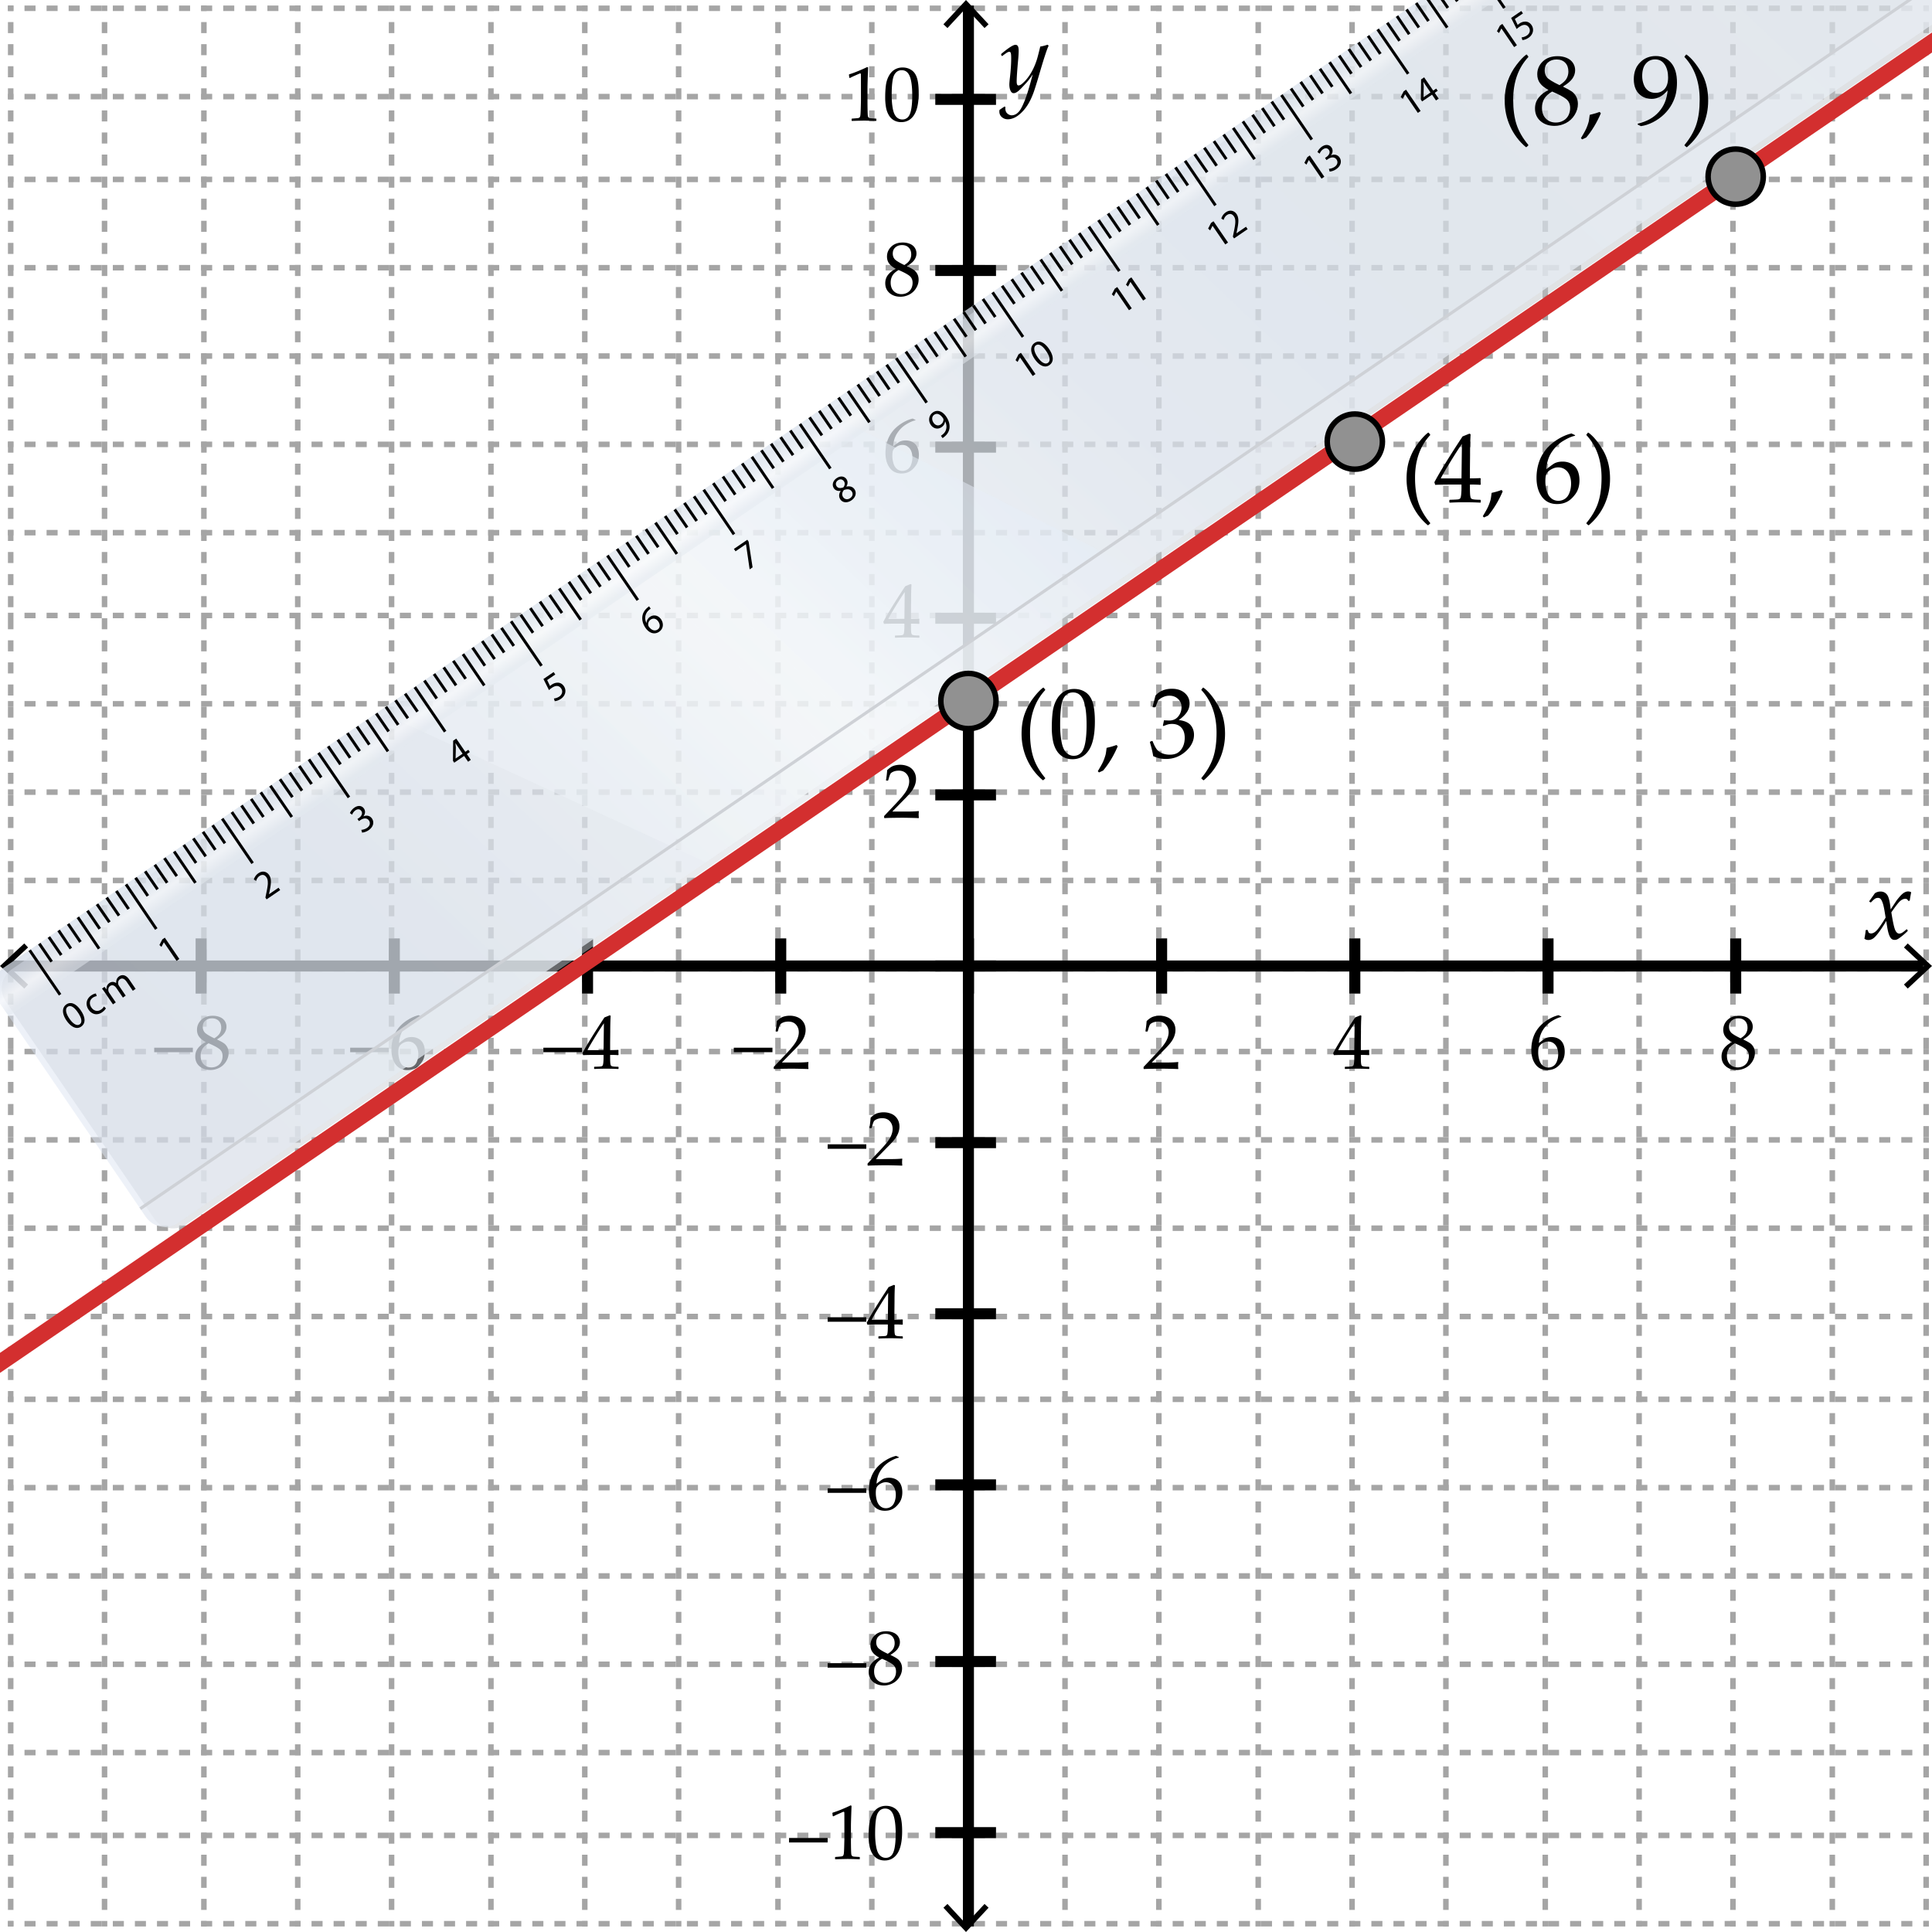 <svg xmlns="http://www.w3.org/2000/svg" width="350" height="350"><path fill="#FFF" d="M0 0h350v350H0z"/><g fill="none" stroke="#A5A5A5" stroke-miterlimit="10"><path d="M349.438 348.5h-1"/><path stroke-dasharray="2,2" d="M346.438 348.5h-343"/><path d="M2.438 348.5h-1"/></g><g fill="none" stroke="#A5A5A5" stroke-miterlimit="10"><path d="M349.438 332.5h-1"/><path stroke-dasharray="2,2" d="M346.438 332.5h-343"/><path d="M2.438 332.5h-1"/></g><g fill="none" stroke="#A5A5A5" stroke-miterlimit="10"><path d="M349.438 317.5h-1"/><path stroke-dasharray="2,2" d="M346.438 317.5h-343"/><path d="M2.438 317.5h-1"/></g><g fill="none" stroke="#A5A5A5" stroke-miterlimit="10"><path d="M349.438 301.5h-1"/><path stroke-dasharray="2,2" d="M346.438 301.5h-343"/><path d="M2.438 301.5h-1"/></g><g fill="none" stroke="#A5A5A5" stroke-miterlimit="10"><path d="M349.438 285.5h-1"/><path stroke-dasharray="2,2" d="M346.438 285.5h-343"/><path d="M2.438 285.5h-1"/></g><g fill="none" stroke="#A5A5A5" stroke-miterlimit="10"><path d="M349.438 269.5h-1"/><path stroke-dasharray="2,2" d="M346.438 269.5h-343"/><path d="M2.438 269.5h-1"/></g><g fill="none" stroke="#A5A5A5" stroke-miterlimit="10"><path d="M349.438 253.5h-1"/><path stroke-dasharray="2,2" d="M346.438 253.5h-343"/><path d="M2.438 253.5h-1"/></g><g fill="none" stroke="#A5A5A5" stroke-miterlimit="10"><path d="M349.438 238.5h-1"/><path stroke-dasharray="2,2" d="M346.438 238.5h-343"/><path d="M2.438 238.5h-1"/></g><g fill="none" stroke="#A5A5A5" stroke-miterlimit="10"><path d="M349.438 222.5h-1"/><path stroke-dasharray="2,2" d="M346.438 222.5h-343"/><path d="M2.438 222.5h-1"/></g><g fill="none" stroke="#A5A5A5" stroke-miterlimit="10"><path d="M349.438 206.5h-1"/><path stroke-dasharray="2,2" d="M346.438 206.5h-343"/><path d="M2.438 206.5h-1"/></g><g fill="none" stroke="#A5A5A5" stroke-miterlimit="10"><path d="M349.438 190.5h-1"/><path stroke-dasharray="2,2" d="M346.438 190.5h-343"/><path d="M2.438 190.5h-1"/></g><g fill="none" stroke="#A5A5A5" stroke-miterlimit="10"><path d="M349.438 175.5h-1"/><path stroke-dasharray="2,2" d="M346.438 175.5h-343"/><path d="M2.438 175.5h-1"/></g><g fill="none" stroke="#A5A5A5" stroke-miterlimit="10"><path d="M349.438 159.5h-1"/><path stroke-dasharray="2,2" d="M346.438 159.5h-343"/><path d="M2.438 159.5h-1"/></g><g fill="none" stroke="#A5A5A5" stroke-miterlimit="10"><path d="M349.438 143.5h-1"/><path stroke-dasharray="2,2" d="M346.438 143.5h-343"/><path d="M2.438 143.5h-1"/></g><g fill="none" stroke="#A5A5A5" stroke-miterlimit="10"><path d="M349.438 127.5h-1"/><path stroke-dasharray="2,2" d="M346.438 127.5h-343"/><path d="M2.438 127.5h-1"/></g><g fill="none" stroke="#A5A5A5" stroke-miterlimit="10"><path d="M349.438 111.5h-1"/><path stroke-dasharray="2,2" d="M346.438 111.5h-343"/><path d="M2.438 111.5h-1"/></g><g fill="none" stroke="#A5A5A5" stroke-miterlimit="10"><path d="M349.438 96.5h-1"/><path stroke-dasharray="2,2" d="M346.438 96.5h-343"/><path d="M2.438 96.5h-1"/></g><g fill="none" stroke="#A5A5A5" stroke-miterlimit="10"><path d="M349.438 80.5h-1"/><path stroke-dasharray="2,2" d="M346.438 80.5h-343"/><path d="M2.438 80.5h-1"/></g><g fill="none" stroke="#A5A5A5" stroke-miterlimit="10"><path d="M349.438 64.5h-1"/><path stroke-dasharray="2,2" d="M346.438 64.5h-343"/><path d="M2.438 64.5h-1"/></g><g fill="none" stroke="#A5A5A5" stroke-miterlimit="10"><path d="M349.438 48.5h-1"/><path stroke-dasharray="2,2" d="M346.438 48.5h-343"/><path d="M2.438 48.5h-1"/></g><g fill="none" stroke="#A5A5A5" stroke-miterlimit="10"><path d="M349.438 32.5h-1"/><path stroke-dasharray="2,2" d="M346.438 32.5h-343"/><path d="M2.438 32.5h-1"/></g><g fill="none" stroke="#A5A5A5" stroke-miterlimit="10"><path d="M349.438 17.5h-1"/><path stroke-dasharray="2,2" d="M346.438 17.5h-343"/><path d="M2.438 17.5h-1"/></g><g fill="none" stroke="#A5A5A5" stroke-miterlimit="10"><path d="M349.438 1.5h-1"/><path stroke-dasharray="2,2" d="M346.438 1.5h-343"/><path d="M2.438 1.5h-1"/></g><g fill="none" stroke="#A5A5A5" stroke-miterlimit="10"><path d="M348.938 1v1"/><path stroke-dasharray="2,2" d="M348.938 4v343"/><path d="M348.938 348v1"/></g><g fill="none" stroke="#A5A5A5" stroke-miterlimit="10"><path d="M331.938 1v1"/><path stroke-dasharray="2,2" d="M331.938 4v343"/><path d="M331.938 348v1"/></g><g fill="none" stroke="#A5A5A5" stroke-miterlimit="10"><path d="M313.938 1v1"/><path stroke-dasharray="2,2" d="M313.938 4v343"/><path d="M313.938 348v1"/></g><g fill="none" stroke="#A5A5A5" stroke-miterlimit="10"><path d="M296.938 1v1"/><path stroke-dasharray="2,2" d="M296.938 4v343"/><path d="M296.938 348v1"/></g><g fill="none" stroke="#A5A5A5" stroke-miterlimit="10"><path d="M279.938 1v1"/><path stroke-dasharray="2,2" d="M279.938 4v343"/><path d="M279.938 348v1"/></g><g fill="none" stroke="#A5A5A5" stroke-miterlimit="10"><path d="M261.938 1v1"/><path stroke-dasharray="2,2" d="M261.938 4v343"/><path d="M261.938 348v1"/></g><g fill="none" stroke="#A5A5A5" stroke-miterlimit="10"><path d="M244.938 1v1"/><path stroke-dasharray="2,2" d="M244.938 4v343"/><path d="M244.938 348v1"/></g><g fill="none" stroke="#A5A5A5" stroke-miterlimit="10"><path d="M227.938 1v1"/><path stroke-dasharray="2,2" d="M227.938 4v343"/><path d="M227.938 348v1"/></g><g fill="none" stroke="#A5A5A5" stroke-miterlimit="10"><path d="M209.938 1v1"/><path stroke-dasharray="2,2" d="M209.938 4v343"/><path d="M209.938 348v1"/></g><g fill="none" stroke="#A5A5A5" stroke-miterlimit="10"><path d="M192.938 1v1"/><path stroke-dasharray="2,2" d="M192.938 4v343"/><path d="M192.938 348v1"/></g><g fill="none" stroke="#A5A5A5" stroke-miterlimit="10"><path d="M174.938 1v1"/><path stroke-dasharray="2,2" d="M174.938 4v343"/><path d="M174.938 348v1"/></g><g fill="none" stroke="#A5A5A5" stroke-miterlimit="10"><path d="M157.938 1v1"/><path stroke-dasharray="2,2" d="M157.938 4v343"/><path d="M157.938 348v1"/></g><g fill="none" stroke="#A5A5A5" stroke-miterlimit="10"><path d="M140.938 1v1"/><path stroke-dasharray="2,2" d="M140.938 4v343"/><path d="M140.938 348v1"/></g><g fill="none" stroke="#A5A5A5" stroke-miterlimit="10"><path d="M122.938 1v1"/><path stroke-dasharray="2,2" d="M122.938 4v343"/><path d="M122.938 348v1"/></g><g fill="none" stroke="#A5A5A5" stroke-miterlimit="10"><path d="M105.938 1v1"/><path stroke-dasharray="2,2" d="M105.938 4v343"/><path d="M105.938 348v1"/></g><g fill="none" stroke="#A5A5A5" stroke-miterlimit="10"><path d="M88.938 1v1"/><path stroke-dasharray="2,2" d="M88.938 4v343"/><path d="M88.938 348v1"/></g><g fill="none" stroke="#A5A5A5" stroke-miterlimit="10"><path d="M70.938 1v1"/><path stroke-dasharray="2,2" d="M70.938 4v343"/><path d="M70.938 348v1"/></g><g fill="none" stroke="#A5A5A5" stroke-miterlimit="10"><path d="M53.938 1v1"/><path stroke-dasharray="2,2" d="M53.938 4v343"/><path d="M53.938 348v1"/></g><g fill="none" stroke="#A5A5A5" stroke-miterlimit="10"><path d="M36.938 1v1"/><path stroke-dasharray="2,2" d="M36.938 4v343"/><path d="M36.938 348v1"/></g><g fill="none" stroke="#A5A5A5" stroke-miterlimit="10"><path d="M18.938 1v1"/><path stroke-dasharray="2,2" d="M18.938 4v343"/><path d="M18.938 348v1"/></g><g fill="none" stroke="#A5A5A5" stroke-miterlimit="10"><path d="M1.938 1v1"/><path stroke-dasharray="2,2" d="M1.938 4v343"/><path d="M1.938 348v1"/></g><g><path fill="none" stroke="#000" stroke-width="2" stroke-miterlimit="10" d="M175.438 1v348"/><path d="M170.91 4.398l.733.682 3.356-3.612 3.357 3.612.733-.682L174.999 0zM170.91 345.601l.733-.682 3.356 3.612 3.357-3.612.733.682-4.09 4.399z"/></g><g fill="none" stroke="#000" stroke-width="2" stroke-miterlimit="10"><path d="M314.438 180v-10M280.438 180v-10M245.438 180v-10M210.438 180v-10M175.438 180v-10M141.438 180v-10M106.438 180v-10M71.438 180v-10M36.438 180v-10"/></g><g fill="none" stroke="#000" stroke-width="2" stroke-miterlimit="10"><path d="M169.438 332h11M169.438 301h11M169.438 269h11M169.438 238h11M169.438 207h11M169.438 175h11M169.438 144h11M169.438 112h11M169.438 81h11M169.438 49h11M169.438 18h11"/></g><g><path fill="none" stroke="#000" stroke-width="2" stroke-miterlimit="10" d="M348.438 175h-347"/><path d="M345.602 170.91l-.682.733 3.611 3.356-3.611 3.358.682.732 4.398-4.09zM4.398 170.91l.682.733-3.612 3.356 3.612 3.358-.682.732L0 174.999z"/></g><g><path d="M160.251 148.211l-.082-.068v-.314l2.29-2.427c.943-.998 1.554-1.771 1.832-2.317s.417-1.057.417-1.531c0-.556-.169-1.019-.506-1.388s-.793-.554-1.367-.554c-.369 0-.69.057-.964.171s-.457.242-.55.383c-.094.141-.229.538-.407 1.189l-.062.055h-.28l-.068-.062c.104-.615.178-1.224.219-1.825.429-.419.828-.687 1.2-.803.371-.116.76-.174 1.165-.174.483 0 .945.091 1.388.273s.798.478 1.066.885.403.881.403 1.418c0 .401-.079.803-.235 1.207a4.459 4.459 0 0 1-.691 1.169c-.303.376-.716.826-1.24 1.35l-2.133 2.174h2.7c.829 0 1.52-.03 2.071-.089l.048.055a3.672 3.672 0 0 0-.041.608c0 .228.014.408.041.54l-.048.075c-.328-.018-.832-.034-1.511-.048s-1.128-.021-1.347-.021c-.442 0-1.037.006-1.784.017s-1.255.029-1.524.052z"/></g><g><path d="M207.252 193.669l-.082-.068v-.314l2.289-2.426c.943-.998 1.555-1.771 1.832-2.318.279-.547.418-1.057.418-1.531 0-.556-.17-1.018-.506-1.387-.338-.369-.793-.555-1.367-.555-.369 0-.691.058-.965.172-.273.113-.457.241-.549.383-.094.141-.23.537-.408 1.189l-.061.055h-.281l-.068-.063c.105-.615.178-1.223.219-1.824.43-.42.828-.688 1.201-.804.371-.116.76-.175 1.164-.175.484 0 .945.092 1.389.273.441.183.797.479 1.066.886.268.407.402.881.402 1.419 0 .4-.078.803-.234 1.206-.158.403-.389.793-.691 1.169s-.717.826-1.24 1.35l-2.133 2.174h2.699c.83 0 1.52-.029 2.072-.088l.047.055a3.65 3.65 0 0 0-.041.607c0 .229.014.408.041.541l-.047.074a49.525 49.525 0 0 0-1.512-.047 82.559 82.559 0 0 0-1.346-.021c-.443 0-1.037.006-1.785.018-.746.011-1.255.028-1.523.05z"/></g><g><path d="M243.686 193.656l-.055-.055v-.293l.055-.055c.676-.019 1.074-.039 1.201-.063a.432.432 0 0 0 .275-.143c.061-.073.104-.251.135-.533.029-.283.043-.584.043-.902v-.506h-1.496c-.871 0-1.607.014-2.209.041l-.115-.369c.793-1.486 2.117-3.637 3.971-6.453l.965-.391.17.082a46.843 46.843 0 0 0-.074 2.879l-.021 1.928v1.414a25.603 25.603 0 0 0 1.457-.041l.061.068c-.008.174-.014.299-.014.377.006.15.012.298.021.443l-.068.063a18.863 18.863 0 0 0-1.107-.041h-.35v.457c0 .511.014.873.041 1.088.027.214.07.352.131.413.059.062.178.106.359.137.18.03.49.047.932.052l.063.055v.293l-.057.055a42.034 42.034 0 0 0-4.314 0zm-1.264-3.418h2.918l.063-4.859c-.438.624-.99 1.48-1.654 2.57-.667 1.089-1.108 1.851-1.327 2.289z"/></g><g><path d="M282.844 184.148v.082c-.498.104-1.063.353-1.699.744a5.151 5.151 0 0 0-1.604 1.58c-.432.66-.684 1.458-.752 2.393.156-.109.334-.242.533-.396a7.75 7.75 0 0 1 .572-.404c.119-.072.281-.137.484-.191s.436-.082.701-.082c.469 0 .891.104 1.264.312.375.208.654.513.842.916.186.403.279.874.279 1.411 0 .762-.184 1.398-.553 1.911s-.762.88-1.176 1.101c-.416.221-.891.332-1.43.332-.916 0-1.627-.344-2.133-1.029s-.758-1.578-.758-2.676c0-.729.105-1.43.318-2.103.211-.673.533-1.28.967-1.825.432-.545.984-1.029 1.658-1.453.672-.424 1.334-.711 1.984-.861l.503.238zm-4.184 6.521c0 .451.064.897.195 1.34.129.441.338.783.625 1.025.287.241.623.361 1.012.361.332 0 .641-.093.922-.279.283-.188.498-.48.646-.879s.223-.819.223-1.262c0-.441-.074-.837-.219-1.186a1.805 1.805 0 0 0-.637-.813 1.652 1.652 0 0 0-.971-.29 1.87 1.87 0 0 0-.82.197 1.978 1.978 0 0 0-.631.451c-.148.169-.244.348-.285.537s-.06.457-.06.798z"/></g><g><path d="M313.734 188.755c-.506-.27-.891-.578-1.152-.927s-.393-.771-.393-1.269c0-.697.258-1.295.771-1.794.516-.499 1.217-.749 2.105-.749.451 0 .869.079 1.256.236.385.157.682.393.891.704.211.312.314.659.314 1.042 0 .401-.123.785-.369 1.152s-.682.739-1.305 1.117v.063c.533.255.928.471 1.186.648s.469.418.633.722.246.653.246 1.05c0 .542-.156 1.063-.469 1.562s-.723.878-1.234 1.138c-.51.26-1.039.391-1.586.391-.797 0-1.455-.224-1.975-.67-.52-.447-.779-1.042-.779-1.785 0-.602.178-1.119.537-1.555a3.676 3.676 0 0 1 1.322-1.016v-.06zm.553.246c-.537.318-.91.662-1.121 1.028a2.47 2.47 0 0 0-.314 1.247c0 .652.184 1.164.547 1.535.365.371.834.557 1.408.557.393 0 .748-.091 1.066-.273a1.73 1.73 0 0 0 .715-.748c.158-.316.236-.662.236-1.035 0-.538-.188-.957-.564-1.258-.375-.301-1.033-.652-1.973-1.053zm1.039-.902c.488-.306.818-.612.992-.92.172-.308.26-.639.26-.994 0-.524-.15-.939-.451-1.244-.301-.306-.705-.459-1.211-.459-.482 0-.883.137-1.203.407-.318.271-.479.65-.479 1.138 0 .369.104.689.313.961.207.271.801.641 1.779 1.111z"/></g><g><path d="M162.186 115.531l-.055-.055v-.294l.055-.055c.675-.018 1.074-.039 1.2-.062.125-.023.217-.071.276-.144s.104-.25.134-.533c.029-.283.044-.583.044-.902v-.506h-1.497c-.87 0-1.606.014-2.208.041l-.116-.369c.793-1.486 2.117-3.637 3.972-6.453l.964-.39.171.082c-.05.775-.075 1.734-.075 2.878l-.021 1.928v1.415a25.561 25.561 0 0 0 1.456-.041l.062.068a8.334 8.334 0 0 0-.014.376c.005.15.012.298.021.444l-.068.062a18.803 18.803 0 0 0-1.107-.041h-.349v.458c0 .51.014.873.041 1.087s.07.352.13.414.179.107.359.137c.18.03.49.047.933.051l.062.055v.294l-.055.055a44.968 44.968 0 0 0-2.017-.055 43.04 43.04 0 0 0-2.298.055zm-1.265-3.418h2.919l.062-4.86c-.438.625-.989 1.481-1.654 2.57s-1.108 1.853-1.327 2.29z"/></g><g><path d="M165.843 76.063v.082c-.497.105-1.063.353-1.699.745-.635.392-1.17.918-1.603 1.579s-.684 1.458-.752 2.393c.155-.109.333-.242.533-.396.26-.196.45-.331.571-.403a1.88 1.88 0 0 1 .484-.191c.203-.055.437-.082.701-.082.47 0 .891.104 1.265.311s.654.513.841.916.28.874.28 1.412c0 .761-.185 1.398-.554 1.911s-.761.879-1.176 1.101-.891.332-1.429.332c-.916 0-1.627-.343-2.133-1.029s-.759-1.578-.759-2.676c0-.729.105-1.43.318-2.102.211-.672.534-1.281.967-1.825s.985-1.029 1.658-1.453c.672-.424 1.334-.711 1.985-.861l.502.236zm-4.183 6.521c0 .451.064.898.195 1.34.129.442.338.784.625 1.025s.624.362 1.012.362c.333 0 .641-.093.923-.28s.498-.479.646-.878c.148-.399.223-.819.223-1.261s-.073-.837-.219-1.186-.357-.62-.636-.813-.602-.291-.971-.291c-.273 0-.547.066-.82.198s-.484.283-.632.451c-.148.168-.243.348-.284.537s-.062.455-.062.796z"/></g><g><path d="M162.234 48.671c-.506-.269-.89-.578-1.152-.926-.262-.349-.393-.771-.393-1.268 0-.697.258-1.295.772-1.794s1.217-.749 2.105-.749c.451 0 .869.079 1.255.236.385.157.682.392.892.704s.314.66.314 1.042c0 .401-.123.785-.369 1.152s-.682.739-1.306 1.118v.062c.533.255.929.472 1.186.649.258.178.469.418.633.721s.246.653.246 1.049c0 .542-.156 1.063-.469 1.562-.312.499-.723.878-1.233 1.138s-1.039.39-1.586.39c-.798 0-1.456-.223-1.976-.67s-.779-1.042-.779-1.784c0-.602.179-1.12.537-1.555a3.682 3.682 0 0 1 1.322-1.015v-.062zm.554.246c-.538.319-.911.662-1.121 1.029s-.314.783-.314 1.248c0 .652.183 1.163.547 1.535s.834.557 1.408.557c.392 0 .747-.091 1.066-.273s.558-.432.714-.749c.158-.317.236-.662.236-1.036 0-.538-.188-.957-.564-1.258-.376-.301-1.034-.652-1.972-1.053zm1.039-.902c.487-.305.818-.612.991-.919s.26-.639.26-.995c0-.524-.15-.939-.451-1.244s-.704-.458-1.21-.458c-.483 0-.884.136-1.203.407s-.479.65-.479 1.138c0 .369.104.689.312.96.206.271.8.641 1.78 1.111z"/></g><g><path d="M153.983 14.126l-.123-.041-.068-.561.068-.068c.456-.132 1.032-.344 1.729-.636s1.196-.515 1.497-.67l.178.068c-.073 1.996-.109 3.195-.109 3.596v2.536c0 .625.007 1.211.021 1.76s.034.873.062.971.074.174.14.229.158.09.277.106.472.04 1.06.072l.048.055v.308l-.048.055a65.634 65.634 0 0 0-2.112-.055c-.31 0-1.069.018-2.276.055l-.048-.055v-.308l.055-.055c.684-.05 1.074-.086 1.172-.109s.173-.063.226-.12.095-.165.126-.325.058-.631.079-1.415l.031-1.203v-2.693c0-1.322-.003-2.04-.01-2.153s-.047-.171-.12-.171c-.018 0-.043.004-.075.014s-.132.05-.301.123l-.677.301a9.207 9.207 0 0 0-.802.389zM160.361 17.674c0-.811.041-1.542.123-2.191s.264-1.228.543-1.736c.281-.508.632-.889 1.053-1.142a2.742 2.742 0 0 1 1.439-.379c.61 0 1.147.157 1.609.472.463.314.796.797.998 1.449.203.652.305 1.538.305 2.659 0 1.823-.279 3.165-.838 4.026-.558.861-1.331 1.292-2.32 1.292-.497 0-.936-.107-1.316-.321a2.543 2.543 0 0 1-.936-.93 4.202 4.202 0 0 1-.514-1.436 10.17 10.17 0 0 1-.146-1.763zm1.176-.397c0 .866.064 1.654.195 2.365.129.711.346 1.223.648 1.535.304.312.665.468 1.084.468.405 0 .744-.139 1.016-.417.271-.278.469-.754.594-1.429.126-.674.188-1.508.188-2.502 0-1.559-.148-2.711-.444-3.459s-.786-1.121-1.47-1.121c-.597 0-1.048.29-1.354.868s-.457 1.81-.457 3.692z"/></g><g><path d="M149.937 208.115v-.815h7v.814h-7zM157.251 211.169l-.082-.068v-.314l2.29-2.426c.943-.998 1.554-1.771 1.832-2.318s.417-1.057.417-1.531c0-.555-.169-1.018-.506-1.387s-.793-.555-1.367-.555c-.369 0-.69.057-.964.172-.273.113-.457.24-.55.383-.094.141-.229.537-.407 1.189l-.062.055h-.28l-.068-.063c.104-.615.178-1.223.219-1.824.429-.42.828-.688 1.2-.805.371-.115.76-.174 1.165-.174.483 0 .945.092 1.388.273.442.184.798.479 1.066.885.269.408.403.881.403 1.42 0 .4-.079.803-.235 1.205a4.464 4.464 0 0 1-.691 1.17c-.303.375-.716.826-1.24 1.35l-2.133 2.174h2.7c.829 0 1.52-.029 2.071-.088l.048.055a3.65 3.65 0 0 0-.041.607c0 .229.014.408.041.541l-.048.074c-.328-.018-.832-.033-1.511-.047s-1.128-.021-1.347-.021c-.442 0-1.037.006-1.784.018s-1.255.029-1.524.05z"/></g><g><path d="M149.937 239.447v-.813h7v.813h-7zM159.186 242.49l-.055-.055v-.295l.055-.055c.675-.018 1.074-.039 1.2-.061a.434.434 0 0 0 .276-.145c.06-.072.104-.25.134-.533.029-.281.044-.582.044-.902v-.506h-1.497c-.87 0-1.606.014-2.208.041l-.116-.369c.793-1.484 2.117-3.637 3.972-6.453l.964-.389.171.082c-.05.773-.075 1.734-.075 2.877l-.021 1.928v1.416c.629-.006 1.114-.02 1.456-.041l.062.068a8.353 8.353 0 0 0-.014.375c.005.15.012.299.021.445l-.068.061a18.803 18.803 0 0 0-1.107-.041h-.349v.459c0 .51.014.873.041 1.086.027.215.07.354.13.414.06.063.179.107.359.137.18.029.49.047.933.051l.062.055v.295l-.055.055a44.968 44.968 0 0 0-2.017-.055c-.885 0-1.651.018-2.298.055zm-1.265-3.418h2.919l.062-4.861a51.354 51.354 0 0 0-1.654 2.57c-.665 1.09-1.108 1.853-1.327 2.291z"/></g><g><path d="M149.937 270.447v-.813h7v.813h-7zM162.843 263.98v.082c-.497.105-1.063.354-1.699.746a5.12 5.12 0 0 0-1.603 1.578c-.433.662-.684 1.459-.752 2.393.155-.109.333-.24.533-.396.26-.195.45-.33.571-.402.12-.074.282-.137.484-.191.203-.055.437-.082.701-.082.47 0 .891.104 1.265.311s.654.514.841.916c.187.404.28.873.28 1.412 0 .76-.185 1.398-.554 1.91-.369.514-.761.879-1.176 1.102-.415.221-.891.33-1.429.33-.916 0-1.627-.342-2.133-1.027-.506-.688-.759-1.578-.759-2.678 0-.729.105-1.43.318-2.102a5.585 5.585 0 0 1 .967-1.824c.433-.545.985-1.029 1.658-1.453.672-.424 1.334-.711 1.985-.861l.502.236zm-4.183 6.521c0 .451.064.898.195 1.34.129.443.338.785.625 1.025a1.52 1.52 0 0 0 1.012.363c.333 0 .641-.094.923-.281.282-.186.498-.479.646-.877.148-.4.223-.82.223-1.262a3.04 3.04 0 0 0-.219-1.186c-.146-.35-.357-.621-.636-.814s-.602-.291-.971-.291a1.86 1.86 0 0 0-.82.199 1.934 1.934 0 0 0-.632.451 1.196 1.196 0 0 0-.284.537 3.892 3.892 0 0 0-.062.796z"/></g><g><path d="M149.937 302.115v-.815h7v.814h-7zM159.234 300.255c-.506-.27-.89-.578-1.152-.928-.262-.348-.393-.77-.393-1.268 0-.697.258-1.295.772-1.795.515-.498 1.217-.748 2.105-.748.451 0 .869.078 1.255.236.385.156.682.393.892.703.21.313.314.66.314 1.043 0 .402-.123.785-.369 1.152s-.682.74-1.306 1.117v.063c.533.254.929.471 1.186.648.258.178.469.418.633.721.164.305.246.654.246 1.051 0 .541-.156 1.063-.469 1.561-.312.5-.723.879-1.233 1.139s-1.039.391-1.586.391c-.798 0-1.456-.225-1.976-.67-.52-.447-.779-1.041-.779-1.785 0-.602.179-1.119.537-1.555a3.684 3.684 0 0 1 1.322-1.016v-.06zm.554.246c-.538.318-.911.662-1.121 1.027-.21.367-.314.783-.314 1.248 0 .652.183 1.164.547 1.535s.834.557 1.408.557c.392 0 .747-.09 1.066-.273.319-.182.558-.432.714-.748.158-.316.236-.662.236-1.035 0-.539-.188-.957-.564-1.258-.376-.301-1.034-.652-1.972-1.053zm1.039-.902c.487-.307.818-.613.991-.92a2 2 0 0 0 .26-.994c0-.525-.15-.939-.451-1.244-.301-.307-.704-.459-1.21-.459-.483 0-.884.137-1.203.406-.319.271-.479.652-.479 1.139 0 .369.104.689.312.961.206.271.8.64 1.78 1.111z"/></g><g><path d="M142.937 333.781v-.813h7v.813h-7zM150.983 329.044l-.123-.041-.068-.561.068-.068a16.728 16.728 0 0 0 1.729-.637 22.423 22.423 0 0 0 1.497-.67l.178.068c-.073 1.996-.109 3.195-.109 3.596v2.537c0 .623.007 1.211.021 1.76s.034.873.062.971.074.174.14.229c.066.055.159.09.277.107.118.016.472.039 1.06.07l.048.055v.309l-.048.055a65.634 65.634 0 0 0-2.112-.055c-.31 0-1.069.018-2.276.055l-.048-.055v-.309l.055-.055c.684-.049 1.074-.086 1.172-.109.098-.021.173-.063.226-.119s.095-.166.126-.324c.032-.16.058-.631.079-1.416l.031-1.203v-2.693c0-1.32-.003-2.039-.01-2.152-.007-.115-.047-.172-.12-.172a.36.36 0 0 0-.075.014c-.032.01-.132.051-.301.123l-.677.301a9.503 9.503 0 0 0-.802.389zM157.361 332.591c0-.811.041-1.541.123-2.189.082-.65.264-1.229.543-1.736.281-.51.632-.889 1.053-1.143a2.751 2.751 0 0 1 1.439-.379c.61 0 1.147.156 1.609.471.463.314.796.799.998 1.449.203.652.305 1.539.305 2.66 0 1.822-.279 3.164-.838 4.025-.558.861-1.331 1.293-2.32 1.293-.497 0-.936-.107-1.316-.322a2.528 2.528 0 0 1-.936-.93c-.244-.404-.415-.883-.514-1.436a10.153 10.153 0 0 1-.146-1.763zm1.176-.396c0 .867.064 1.654.195 2.365.129.711.346 1.223.648 1.535.304.313.665.469 1.084.469.405 0 .744-.139 1.016-.418.271-.277.469-.754.594-1.428.126-.676.188-1.51.188-2.502 0-1.559-.148-2.713-.444-3.459-.296-.748-.786-1.121-1.47-1.121-.597 0-1.048.289-1.354.867-.305.58-.457 1.811-.457 3.692z"/></g><g><path d="M132.937 190.615v-.815h7v.814h-7zM140.251 193.669l-.082-.068v-.314l2.29-2.426c.943-.998 1.554-1.771 1.832-2.318s.417-1.057.417-1.531c0-.555-.169-1.018-.506-1.387s-.793-.555-1.367-.555c-.369 0-.69.057-.964.172-.273.113-.457.24-.55.383-.094.141-.229.537-.407 1.189l-.062.055h-.28l-.068-.063c.104-.615.178-1.223.219-1.824.429-.42.828-.688 1.2-.805.371-.115.76-.174 1.165-.174.483 0 .945.092 1.388.273.442.184.798.479 1.066.885.269.408.403.881.403 1.42 0 .4-.079.803-.235 1.205a4.464 4.464 0 0 1-.691 1.17c-.303.375-.716.826-1.24 1.35l-2.133 2.174h2.7c.829 0 1.52-.029 2.071-.088l.048.055a3.65 3.65 0 0 0-.041.607c0 .229.014.408.041.541l-.048.074c-.328-.018-.832-.033-1.511-.047s-1.128-.021-1.347-.021c-.442 0-1.037.006-1.784.018s-1.255.029-1.524.05z"/></g><g><path d="M98.437 190.615v-.815h7v.814h-7zM107.686 193.656l-.055-.055v-.293l.055-.055c.675-.02 1.074-.039 1.2-.063a.432.432 0 0 0 .276-.143c.06-.074.104-.252.134-.533.029-.283.044-.584.044-.902v-.506h-1.497c-.87 0-1.606.014-2.208.041l-.116-.369c.793-1.486 2.117-3.637 3.972-6.453l.964-.391.171.082c-.05.775-.075 1.734-.075 2.879l-.021 1.928v1.414a25.561 25.561 0 0 0 1.456-.041l.062.068a8.416 8.416 0 0 0-.014.377c.005.15.012.299.021.443l-.068.063a18.803 18.803 0 0 0-1.107-.041h-.349v.457c0 .512.014.873.041 1.088.027.213.07.352.13.412.06.063.179.107.359.137.18.031.49.047.933.053l.062.055v.293l-.056.055a48.19 48.19 0 0 0-2.017-.055c-.884 0-1.65.02-2.297.055zm-1.265-3.418h2.919l.062-4.859c-.438.623-.989 1.48-1.654 2.57-.665 1.088-1.108 1.851-1.327 2.289z"/></g><g><path d="M63.437 190.615v-.815h7v.814h-7zM76.343 184.148v.082c-.497.104-1.063.354-1.699.744a5.127 5.127 0 0 0-1.603 1.58c-.433.66-.684 1.457-.752 2.393.155-.109.333-.242.533-.396.26-.197.45-.33.571-.404.12-.072.282-.137.484-.191.203-.055.437-.082.701-.082.47 0 .891.104 1.265.311.374.209.654.514.841.916.187.404.28.875.28 1.412 0 .762-.185 1.398-.554 1.91-.369.514-.761.881-1.176 1.102s-.891.332-1.429.332c-.916 0-1.627-.344-2.133-1.029s-.759-1.578-.759-2.676c0-.73.105-1.43.318-2.104.211-.672.534-1.279.967-1.824s.985-1.029 1.658-1.453c.672-.424 1.334-.711 1.985-.861l.502.238zm-4.183 6.521c0 .451.064.896.195 1.34.129.441.338.783.625 1.025.287.24.624.361 1.012.361.333 0 .641-.094.923-.279.282-.188.498-.48.646-.879a3.59 3.59 0 0 0 .223-1.262c0-.441-.073-.838-.219-1.186a1.812 1.812 0 0 0-.636-.814 1.66 1.66 0 0 0-.971-.289c-.273 0-.547.066-.82.197a1.994 1.994 0 0 0-.632.451c-.148.17-.243.348-.284.537s-.062.457-.062.798z"/></g><g><path d="M27.938 190.615v-.815h7v.814h-7zM37.234 188.755c-.506-.27-.89-.578-1.152-.928-.262-.348-.393-.77-.393-1.268 0-.697.258-1.295.772-1.795.515-.498 1.217-.748 2.105-.748.451 0 .869.078 1.255.236.385.156.682.393.892.703.21.313.314.66.314 1.043 0 .402-.123.785-.369 1.152s-.682.74-1.306 1.117v.063c.533.254.929.471 1.186.648.258.178.469.418.633.721.164.305.246.654.246 1.051 0 .541-.156 1.063-.469 1.561-.312.5-.723.879-1.233 1.139s-1.039.391-1.586.391c-.798 0-1.456-.225-1.976-.67-.52-.447-.779-1.041-.779-1.785 0-.602.179-1.119.537-1.555a3.684 3.684 0 0 1 1.322-1.016v-.06zm.554.246c-.538.318-.911.662-1.121 1.027-.21.367-.314.783-.314 1.248 0 .652.183 1.164.547 1.535s.834.557 1.408.557c.392 0 .747-.09 1.066-.273.319-.182.558-.432.714-.748.158-.316.236-.662.236-1.035 0-.539-.188-.957-.564-1.258-.375-.301-1.033-.652-1.972-1.053zm1.039-.902c.487-.307.818-.613.991-.92a2 2 0 0 0 .26-.994c0-.525-.15-.939-.451-1.244-.301-.307-.704-.459-1.21-.459-.483 0-.884.137-1.203.406-.319.271-.479.652-.479 1.139 0 .369.104.689.312.961.207.271.801.64 1.78 1.111z"/></g><g><path d="M337.757 170.053c.141-.75.214-1.248.22-1.494l.053-.07.229-.035.088.053.176.448a.75.75 0 0 0 .422.149c.369 0 .744-.215 1.125-.646s.891-1.173 1.529-2.228c-.029-.193-.1-.62-.211-1.279s-.234-1.159-.369-1.499-.263-.557-.382-.65a.662.662 0 0 0-.418-.141.987.987 0 0 0-.523.136c-.148.091-.335.25-.558.479l-.185.185-.088.018-.211-.123-.018-.097 1.011-1.433a1.753 1.753 0 0 1 1.037-.316c.486 0 .879.193 1.178.58s.516 1.274.65 2.663l.94-1.424c.094-.158.302-.428.624-.809s.609-.647.861-.8.501-.229.747-.229c.188 0 .369.05.545.149-.135.691-.22 1.181-.255 1.468l-.062.07-.141.035-.088-.044c-.076-.129-.151-.218-.225-.268s-.174-.075-.303-.075c-.305 0-.611.133-.918.4-.309.267-.843.951-1.604 2.052.27 1.705.502 2.773.698 3.204s.441.646.734.646c.17 0 .344-.051.523-.154.178-.103.44-.306.786-.611l.105.009.123.185-.009.105c-.375.369-.729.683-1.059.94-.332.258-.58.434-.748.527a1.13 1.13 0 0 1-.566.141c-.287 0-.519-.114-.694-.343s-.325-.577-.448-1.046-.243-1.151-.36-2.048c-.498.838-.958 1.538-1.38 2.101s-.767.929-1.033 1.099-.543.255-.83.255c-.29.002-.531-.077-.718-.235z"/></g><g><path d="M181.087 19.894l.87-.589.185.062a1.976 1.976 0 0 0-.018.246c0 .422.123.74.369.954s.51.321.791.321c.223 0 .449-.057.682-.171.23-.114.457-.303.676-.567.221-.264.468-.706.743-1.327s.525-1.291.751-2.008.444-1.466.655-2.246l.299-1.099c-.398.609-.765 1.099-1.099 1.468s-.662.721-.984 1.055-.589.565-.8.694-.398.193-.563.193c-.246 0-.439-.151-.58-.453s-.211-.675-.211-1.121c0-.229.041-.697.123-1.406.141-1.283.211-2.396.211-3.34 0-.486-.025-.804-.075-.954s-.136-.224-.259-.224c-.135 0-.305.067-.51.202s-.463.322-.773.563l-.114-.035-.097-.211.026-.132c1.307-1.102 2.168-1.652 2.584-1.652a.48.48 0 0 1 .418.229c.102.152.153.439.153.861 0 .398-.029.92-.088 1.564-.182 1.992-.272 3.322-.272 3.99 0 .234.024.413.074.536s.14.185.269.185c.088 0 .203-.035.347-.105s.374-.261.69-.571.633-.702.949-1.173.599-.992.849-1.56c.248-.568.443-1.11.584-1.626s.311-1.187.51-2.013c.398-.059.841-.17 1.327-.334l.193.176c-.293.586-.832 2.218-1.617 4.896a85.41 85.41 0 0 1-.997 3.256c-.268.794-.582 1.518-.945 2.171s-.785 1.22-1.266 1.701-.934.819-1.357 1.015c-.426.196-.831.294-1.218.294-.416 0-.775-.13-1.077-.391s-.452-.602-.452-1.024c0-.089.015-.189.044-.3z"/></g><g><linearGradient id="a" gradientUnits="userSpaceOnUse" x1="198.16" y1="115.781" x2="628.992" y2="209.311" gradientTransform="scale(1 -1) rotate(34.34 700.42 -322.664)"><stop offset="0" stop-color="#caced4"/><stop offset=".184" stop-color="#ccd0d6"/><stop offset=".286" stop-color="#d4d8de"/><stop offset=".367" stop-color="#e1e6ec"/><stop offset=".38" stop-color="#e4e9ef"/><stop offset=".383" stop-color="#e3e8ee"/><stop offset=".453" stop-color="#d3d8dd"/><stop offset=".539" stop-color="#c8ccd2"/><stop offset=".661" stop-color="#c2c6cb"/><stop offset="1" stop-color="#c0c4c9"/></linearGradient><path opacity=".5" fill="url(#a)" d="M392.549-28.447a4.23 4.23 0 0 1-1.106 5.87L33.74 221.803a4.227 4.227 0 0 1-5.873-1.112L1.055 181.449a4.227 4.227 0 0 1 1.103-5.873L359.865-68.8a4.223 4.223 0 0 1 5.871 1.105l26.813 39.248z"/><linearGradient id="b" gradientUnits="userSpaceOnUse" x1="197.106" y1="116.836" x2="627.935" y2="210.365" gradientTransform="scale(1 -1) rotate(34.34 700.42 -322.664)"><stop offset="0" stop-color="#dbe4f1"/><stop offset=".179" stop-color="#dde6f2"/><stop offset=".278" stop-color="#e5ecf5"/><stop offset=".357" stop-color="#f3f7fa"/><stop offset=".369" stop-color="#f6f9fb"/><stop offset=".411" stop-color="#f0f5fa"/><stop offset=".524" stop-color="#e5edf8"/><stop offset=".648" stop-color="#e1ebf7"/><stop offset="1" stop-color="#eaeff5"/></linearGradient><path opacity=".5" fill="url(#b)" d="M391.076-28.727a4.224 4.224 0 0 1-1.101 5.875L32.271 221.521a4.225 4.225 0 0 1-5.873-1.104L-.412 181.17a4.226 4.226 0 0 1 1.104-5.872L358.394-69.078a4.226 4.226 0 0 1 5.872 1.106l26.81 39.245z"/><linearGradient id="c" gradientUnits="userSpaceOnUse" x1="177.565" y1="127.886" x2="634.941" y2="227.178" gradientTransform="scale(1 -1) rotate(34.34 700.42 -322.664)"><stop offset="0" stop-color="#dbe4f1"/><stop offset=".142" stop-color="#e1e9f3"/><stop offset=".33" stop-color="#f2f6f9"/><stop offset=".369" stop-color="#f6f9fb"/><stop offset=".425" stop-color="#edf3f9"/><stop offset=".532" stop-color="#e2ebf6"/><stop offset=".648" stop-color="#dee9f5"/><stop offset="1" stop-color="#e4e9ef"/></linearGradient><path opacity=".5" fill="url(#c)" d="M68.631 128.884l59.254 27.316 77.832-53.174-57.082-28.8z"/><linearGradient id="d" gradientUnits="userSpaceOnUse" x1="202.216" y1="93.356" x2="632.475" y2="186.761" gradientTransform="scale(1 -1) rotate(34.34 700.42 -322.664)"><stop offset="0" stop-color="#e7ecf2"/><stop offset=".213" stop-color="#e9eef3"/><stop offset=".331" stop-color="#f1f5f8"/><stop offset=".369" stop-color="#f6f9fb"/><stop offset=".37" stop-color="#f6f9fb"/><stop offset=".474" stop-color="#ebeff4"/><stop offset=".586" stop-color="#e7ecf2"/><stop offset="1" stop-color="#eaeff5"/></linearGradient><path opacity=".5" fill="url(#d)" d="M25.41 218.96l.989 1.456a4.223 4.223 0 0 0 5.873 1.104L389.976-22.851a4.224 4.224 0 0 0 1.101-5.875l-.992-1.451L25.41 218.96z"/><linearGradient id="e" gradientUnits="userSpaceOnUse" x1="422.388" y1="137.41" x2="422.388" y2="193.913" gradientTransform="scale(1 -1) rotate(34.34 700.42 -322.664)"><stop offset="0" stop-color="#e4e9ef"/><stop offset=".745" stop-color="#e4e9ef"/><stop offset=".87" stop-color="#e4e9ef"/><stop offset=".913" stop-color="#fff"/><stop offset=".914" stop-color="#fefefe"/><stop offset=".945" stop-color="#e7ecf2"/><stop offset=".974" stop-color="#dae1eb"/><stop offset="1" stop-color="#d5dde8"/></linearGradient><path opacity=".5" fill="url(#e)" d="M364.266-67.972a4.226 4.226 0 0 0-5.872-1.106L.692 175.298a4.225 4.225 0 0 0-1.104 5.872l1.985 2.904 364.68-249.14-1.987-2.906z"/><path d="M6.899 171.1l.438-.302 2.234 3.272-.437.296zM11.314 172.873l-.435.299-2.242-3.265.435-.299zM13.054 171.686l-.438.297-2.223-3.276.438-.297zM14.793 170.498l-.435.297-2.231-3.27.435-.297zM18.289 168.108l-.437.297-2.23-3.274.437-.297zM20.042 166.918l-.437.301-2.25-3.262.438-.301zM21.78 165.723l-.435.299-2.242-3.265.435-.299zM23.52 164.53l-.436.298-2.228-3.271.436-.298zM27.006 162.15l-.439.298-2.224-3.276.439-.299zM28.76 160.967l-.435.299L26.081 158l.435-.3zM30.5 159.776l-.435.298-2.235-3.266.436-.299zM32.244 158.572l-.437.3-2.237-3.269.437-.298zM35.732 156.19l-.433.294-2.22-3.277.433-.293zM37.489 154.995l-.436.3-2.247-3.26.435-.3zM39.224 153.812l-.435.297-2.23-3.27.436-.298zM40.967 152.621l-.434.297-2.234-3.27.435-.296zM44.455 150.23l-.437.298-2.235-3.266.436-.299zM46.199 149.042l-.438.298-2.23-3.269.438-.298zM47.94 147.86l-.432.294-2.224-3.273.433-.294zM49.691 146.662l-.435.297-2.23-3.272.435-.297zM53.194 144.27l-.436.302-2.25-3.257.436-.301zM54.922 143.086l-.435.298-2.236-3.268.436-.298zM56.668 141.887l-.438.299-2.232-3.27.437-.299zM58.407 140.698l-.436.296-2.223-3.276.436-.296zM61.9 138.32l-.436.298-2.235-3.267.436-.298zM63.649 137.13l-.437.297-2.23-3.268.436-.298zM65.377 135.934l-.437.298-2.228-3.274.438-.297zM67.127 134.75l-.438.298-2.228-3.273.438-.297zM70.623 132.361l-.436.3-2.244-3.263.436-.3zM72.357 131.17l-.437.297-2.226-3.272.437-.297zM74.108 129.97l-.438.3-2.238-3.264.438-.3zM75.86 128.774l-.434.3-2.25-3.26.434-.3zM79.343 126.398l-.436.299-2.241-3.264.435-.299zM81.09 125.213l-.433.297-2.24-3.266.434-.297zM82.839 124.02l-.435.298-2.236-3.266.435-.298zM84.575 122.824l-.434.298-2.238-3.265.433-.297zM88.062 120.453l-.436.297-2.233-3.268.436-.298zM89.819 119.247l-.436.299-2.239-3.265.436-.299zM88.885 115.087l.434-.295 2.235 3.269-.437.3zM90.627 113.896l.436-.294 2.236 3.266-.438.297zM96.777 114.49l-.434.295-2.23-3.272.434-.296zM98.518 113.296l-.436.297-2.224-3.274.436-.297zM100.277 112.103l-.435.298-2.237-3.269.436-.298zM102.02 110.901l-.434.3-2.246-3.265.435-.3zM105.503 108.526l-.438.298-2.228-3.268.438-.299zM107.25 107.33l-.437.297-2.23-3.27.437-.297zM109 106.145l-.435.298-2.232-3.27.436-.298zM110.736 104.957l-.437.299-2.235-3.27.437-.298zM114.23 102.567l-.433.295-2.226-3.27.434-.295zM115.966 101.382l-.434.294-2.225-3.276.434-.294zM117.714 100.194l-.438.298-2.223-3.277.439-.297zM119.468 98.986l-.438.3-2.236-3.267.438-.3zM122.95 96.607l-.439.3-2.239-3.265.438-.3zM124.695 95.41l-.435.3-2.246-3.264.435-.3zM126.437 94.231l-.439.3-2.23-3.271.439-.3zM128.188 93.04l-.435.297-2.236-3.268.436-.298zM131.678 90.649l-.437.3-2.24-3.266.436-.3zM133.41 89.456l-.434.295-2.226-3.274.433-.294zM135.158 88.269l-.436.297-2.227-3.27.436-.298zM134.238 84.102l.434-.293 2.235 3.266-.437.299zM140.388 84.696l-.437.298-2.235-3.268.437-.298zM142.144 83.5l-.434.296-2.235-3.267.434-.297zM143.89 82.307l-.437.302-2.248-3.26.438-.302zM145.624 81.11l-.438.3-2.232-3.27.438-.298zM149.12 78.721l-.437.301-2.249-3.26.436-.301zM150.866 77.546l-.436.298-2.233-3.266.435-.298zM152.6 76.348l-.437.3-2.24-3.266.438-.3zM154.359 75.151l-.437.3-2.242-3.264.437-.3zM157.844 72.771l-.436.298-2.236-3.265.435-.298zM159.575 71.59l-.436.297-2.232-3.27.435-.297zM161.33 70.401l-.438.3-2.23-3.271.44-.3zM160.401 66.226l.436-.295 2.235 3.267-.438.301zM166.574 66.813l-.434.3-2.252-3.26.434-.3zM168.318 65.618l-.436.3-2.24-3.265.436-.299zM170.052 64.442l-.435.298-2.234-3.269.436-.298zM171.79 63.248l-.437.298-2.233-3.268.437-.298zM175.29 60.86l-.438.3-2.237-3.266.437-.3zM177.02 59.664l-.435.296-2.228-3.273.435-.296zM178.765 58.466l-.438.299-2.226-3.272.438-.298zM180.52 57.279l-.436.298-2.237-3.265.436-.299zM184.003 54.887l-.435.3-2.246-3.262.434-.299zM185.744 53.71l-.438.298-2.23-3.272.437-.298zM187.5 52.519l-.436.298-2.234-3.267.436-.298zM189.24 51.33l-.435.298-2.235-3.268.435-.298zM192.723 48.93l-.435.3-2.246-3.262.435-.3zM194.478 47.748l-.433.297-2.241-3.266.433-.297zM196.205 46.551l-.437.3-2.233-3.27.438-.3zM197.958 45.355l-.435.3-2.24-3.267.435-.299zM201.452 42.996l-.435.296-2.23-3.27.434-.296zM203.19 41.8l-.438.298-2.234-3.268.437-.299zM204.927 40.595l-.438.298-2.228-3.274.438-.299zM206.68 39.411l-.434.297-2.234-3.269.435-.296zM210.173 37.024l-.44.298-2.225-3.272.44-.299zM211.908 35.838l-.434.296-2.231-3.27.433-.296zM213.661 34.639l-.437.297-2.225-3.273.438-.298zM215.407 33.439l-.437.3-2.242-3.264.437-.3zM218.904 31.054l-.433.3-2.253-3.257.434-.3zM220.626 29.883l-.435.297-2.232-3.268.435-.298zM222.373 28.684l-.436.3-2.237-3.269.436-.298zM224.123 27.502l-.438.298-2.228-3.274.437-.297zM227.62 25.112l-.436.298-2.235-3.267.436-.298zM229.359 23.918l-.439.3-2.233-3.27.439-.3zM231.097 22.722l-.438.296-2.21-3.281.438-.296zM232.835 21.527l-.438.299-2.233-3.27.438-.299zM236.326 19.162l-.435.297-2.234-3.271.436-.297zM238.082 17.953l-.436.298-2.23-3.269.436-.297zM239.809 16.78l-.437.296-2.218-3.278.436-.295zM241.573 15.577l-.436.298-2.233-3.265.436-.298zM245.048 13.204l-.436.297-2.228-3.275.437-.297zM246.8 12.009l-.438.298-2.228-3.273.438-.297zM248.55 10.82l-.433.296-2.238-3.268.433-.296zM250.284 9.621l-.435.295-2.224-3.271.435-.296zM253.768 7.246l-.436.297-2.232-3.27.435-.297zM255.512 6.051l-.438.296-2.213-3.279.438-.296zM257.262 4.835l-.435.299-2.24-3.265.436-.298zM259.002 3.67l-.436.298-2.233-3.27.436-.298zM262.515 1.277l-.435.3-2.243-3.263.436-.3zM261.57-2.889l.439-.296 2.232 3.268-.438.297zM265.974-1.125l-.434.298-2.237-3.264.435-.298zM267.732-2.29l-.437.298-2.229-3.273.437-.298zM271.236-4.68l-.435.299-2.243-3.264.435-.299zM272.967-5.876l-.439.3-2.231-3.27.438-.299zM274.714-7.075l-.436.298-2.231-3.27.436-.297zM276.46-8.261l-.432.295-2.234-3.27.433-.296zM279.946-10.65l-.436.297-2.23-3.269.436-.297zM281.69-11.841l-.435.297-2.23-3.268.436-.298zM283.425-13.022l-.437.3-2.237-3.269.437-.298zM285.16-14.214l-.436.298-2.23-3.272.437-.298zM288.677-16.602l-.432.299-2.251-3.257.432-.298zM290.4-17.79l-.438.3-2.23-3.27.438-.3zM292.162-18.971l-.437.299-2.236-3.268.437-.3zM291.223-23.149l.438-.295 2.236 3.268-.439.299zM297.387-22.555l-.434.297-2.234-3.27.434-.296zM299.12-23.737l-.435.297-2.233-3.27.435-.297zM300.885-24.93l-.435.297-2.228-3.268.434-.296zM302.605-26.131l-.439.296-2.217-3.28.439-.296zM306.113-28.514l-.436.296-2.228-3.274.436-.296zM305.18-32.679l.436-.299 2.23 3.268-.431.3zM309.6-30.89l-.438.297-2.222-3.277.438-.298zM311.343-32.11l-.433.3-2.256-3.25.433-.3zM314.845-34.47l-.435.3-2.25-3.263.434-.3zM316.578-35.683l-.433.3-2.257-3.252.433-.3zM315.645-39.832l.438-.293 2.231 3.267-.436.296zM317.39-41.024l.437-.295 2.233 3.268-.436.296zM323.554-40.43l-.435.296-2.233-3.269.434-.296zM322.624-44.597l.436-.299 2.229 3.267-.434.303zM324.364-45.789l.439-.298 2.234 3.269-.44.296zM328.775-44.015l-.433.299-2.248-3.256.434-.3zM329.599-49.365l.438-.297 2.234 3.271-.441.294zM331.346-50.555l.433-.3 2.238 3.27-.44.297zM335.772-48.794l-.434.3-2.252-3.257.434-.3zM337.508-49.957l-.438.297-2.222-3.275.439-.298zM340.992-52.343l-.437.3-2.243-3.26.436-.301zM342.73-53.537l-.433.296-2.23-3.27.433-.295zM344.486-54.733l-.438.3-2.234-3.272.439-.299zM346.2-55.92l-.438.294-2.207-3.282.438-.294zM347.044-61.281l.433-.299 2.236 3.268-.437.302zM351.48-59.498l-.436.299-2.243-3.264.435-.299zM350.528-63.665l.441-.295 2.228 3.266-.434.298zM354.966-61.892l-.433.3-2.255-3.256.432-.3z"/><g><path d="M5.155 172.29l.435-.296 5.514 8.067-.437.293zM28.533 168.152l-.436.296-5.483-8.084.437-.296zM45.977 156.23l-.434.296-5.504-8.074.434-.295zM57.488 136.538l.432-.296 5.514 8.067-.438.297zM80.863 132.399l-.436.297-5.494-8.078.436-.297zM98.318 120.47l-.438.298-5.511-8.07.437-.298zM115.766 108.562l-.436.297-5.507-8.07.436-.298zM133.192 96.646l-.435.296-5.493-8.077.435-.295zM150.646 84.733l-.436.297-5.507-8.07.435-.297zM168.095 72.793l-.435.297-5.524-8.06.435-.298zM185.541 60.888l-.436.298-5.506-8.07.436-.297zM202.996 48.966l-.436.3-5.525-8.058.436-.3zM220.408 37.06l-.436.297-5.5-8.075.436-.297zM237.863 25.138l-.436.297-5.502-8.073.435-.297zM255.323 13.221l-.435.299-5.53-8.056.434-.298zM272.758 1.299l-.436.297-5.506-8.07.436-.297zM290.209-10.609l-.436.298-5.516-8.065.436-.298zM307.62-22.492l-.439.294-5.444-8.11.44-.296zM325.092-34.45l-.432.3-5.56-8.037.432-.3zM342.524-46.36l-.439.298-5.495-8.08.44-.3zM360-58.28l-.436.3-5.534-8.052.435-.3z"/></g><g><path d="M18.173 171.712l-.436.295-3.851-5.684.436-.295zM35.627 159.789l-.437.296-3.858-5.68.437-.296zM53.082 147.856l-.435.298-3.88-5.663.434-.298zM70.505 135.965l-.439.298-3.853-5.682.439-.297zM87.949 124.034l-.436.295-3.854-5.679.436-.296zM105.409 112.118l-.435.298-3.886-5.66.435-.299zM122.839 100.203l-.437.299-3.875-5.667.436-.3zM140.276 88.283l-.436.296-3.854-5.68.436-.296zM157.733 76.362l-.438.3-3.882-5.661.438-.3zM175.172 64.455l-.437.297-3.864-5.675.436-.298zM192.608 52.535l-.437.297-3.864-5.673.436-.297zM210.05 40.61l-.437.299-3.862-5.676.438-.298zM227.496 28.695l-.438.3-3.872-5.67.438-.3zM244.952 16.786l-.435.297-3.872-5.668.435-.297zM262.392 4.852l-.436.298-3.884-5.662.435-.299zM275.525-12.42l.435-.3 3.874 5.671-.436.294zM297.284-18.985l-.433.298-3.89-5.661.432-.297zM314.726-30.899l-.435.301-3.908-5.647.435-.3zM332.16-42.82l-.435.298-3.883-5.66.436-.298zM349.617-54.716l-.434.299-3.897-5.656.434-.299z"/></g><g><path d="M14.686 185.99c-.754.515-1.751.162-2.637-1.104-.887-1.302-.807-2.391-.023-2.927.807-.551 1.772-.147 2.607 1.081.898 1.31.897 2.372.057 2.948l-.004.002zm-.256-.417c.53-.361.36-1.161-.315-2.143-.647-.95-1.309-1.413-1.856-1.037-.474.322-.366 1.139.292 2.104.673 1.016 1.396 1.405 1.877 1.076h.002zM19.19 182.671a2.436 2.436 0 0 1-.709.725c-.865.593-1.834.392-2.438-.492-.601-.882-.438-1.946.498-2.585.31-.211.635-.321.83-.339l.153.477c-.169.02-.416.085-.7.276-.656.451-.677 1.185-.266 1.784.454.666 1.162.781 1.729.394a1.77 1.77 0 0 0 .545-.572l.358.332zM19.032 179.851a12.5 12.5 0 0 0-.554-.758l.459-.313.338.448.019-.015c-.027-.381.068-.82.547-1.146.382-.262.845-.229 1.2.022l.011-.006a1.4 1.4 0 0 1 .07-.598c.085-.248.221-.448.495-.635.383-.261 1.115-.396 1.797.6l1.156 1.692-.508.349-1.112-1.625c-.38-.562-.813-.743-1.228-.463-.301.206-.374.582-.302.896.031.095.076.202.138.292l1.216 1.779-.51.35-1.176-1.723c-.314-.464-.741-.65-1.138-.378-.322.215-.386.646-.291.963a.957.957 0 0 0 .133.285l1.183 1.732-.511.349-1.432-2.097zM29.685 170.705l-.013.008-.421.818-.373-.326.535-1.029.447-.305 2.634 3.857-.506.347-2.303-3.37zM48.298 162.929l-.218-.322.138-.676c.341-1.608.454-2.416.055-2.996-.264-.394-.694-.629-1.271-.235-.349.24-.521.619-.598.886l-.417-.253c.111-.4.379-.836.824-1.138.825-.564 1.563-.231 1.94.319.486.711.361 1.639.085 2.977l-.108.491.008.013 1.727-1.178.295.43-2.462 1.682h.002zM65.46 150.337c.21-.016.65-.098 1.018-.347.664-.453.591-1.022.361-1.345-.373-.539-1.019-.435-1.524-.09l-.292.199-.269-.392.294-.199c.377-.259.726-.784.414-1.24-.212-.311-.592-.451-1.074-.122a1.695 1.695 0 0 0-.595.783l-.402-.282c.105-.29.396-.708.812-.991.759-.518 1.41-.302 1.73.168.275.401.264.906-.086 1.399l.008.017c.535-.24 1.164-.148 1.532.392.421.616.303 1.49-.615 2.116-.436.299-.908.418-1.182.426l-.13-.492zM84.8 137.995l-.718-1.052-1.793 1.226-.229-.342.033-3.639.564-.386 1.642 2.401.541-.369.274.405-.541.369.718 1.05-.491.337zm-.996-1.452l-.879-1.295a13.502 13.502 0 0 1-.4-.615l-.016.013c.036.305.056.533.074.791l-.047 1.958.006.014 1.262-.866zM100.596 122.191l-1.473 1.007.522 1.08c.079-.075.154-.145.297-.241.303-.207.638-.339.972-.357.417-.043.897.124 1.237.626.514.753.3 1.727-.536 2.295-.421.289-.853.407-1.124.418l-.143-.484c.226-.015.623-.111.98-.354.484-.331.693-.945.329-1.461-.349-.511-.923-.632-1.69-.108a3.562 3.562 0 0 0-.511.412l-1.006-2.013 1.845-1.26.301.44zM117.883 110.267a2.353 2.353 0 0 0-.369.293c-.735.694-.754 1.586-.408 2.288l.013-.009c.015-.373.205-.796.63-1.088.681-.465 1.501-.296 2.013.451.488.71.454 1.69-.354 2.243-.82.561-1.795.286-2.479-.714-.519-.76-.663-1.541-.538-2.194.104-.53.398-1.019.843-1.409a3.6 3.6 0 0 1 .357-.288l.292.427zm1.261 3.768c.446-.307.492-.885.116-1.437-.375-.553-.919-.669-1.398-.342a1.031 1.031 0 0 0-.427.99.53.53 0 0 0 .099.261c.44.631 1.062.901 1.604.531l.006-.003zM135.384 97.782l.236.342.719 4.659-.534.365-.663-4.551-.007-.013-1.887 1.291-.295-.432 2.431-1.661zM151.571 86.623c.749-.511 1.444-.307 1.776.18.225.326.3.797-.025 1.341l.011.017c.611-.139 1.142.002 1.458.466.46.678.19 1.516-.543 2.016-.806.551-1.617.406-2-.154-.335-.49-.281-1.037.047-1.557l-.014-.017c-.572.092-.981-.116-1.205-.447-.417-.611-.186-1.378.49-1.841l.005-.004zm2.434 3.628c.471-.32.575-.817.302-1.215-.315-.461-.799-.473-1.422-.264-.361.44-.399.909-.148 1.275.248.398.778.539 1.262.208l.006-.004zm-2.194-3.243c-.435.299-.474.746-.25 1.079.26.389.699.39 1.225.206.256-.34.345-.75.106-1.097-.212-.309-.613-.509-1.076-.192l-.005.004zM170.456 78.942c.12-.07.243-.165.406-.313.277-.241.477-.561.551-.923.099-.405.05-.869-.19-1.375l-.017.014c-.036.407-.24.77-.631 1.037-.694.476-1.496.256-1.95-.408-.494-.723-.396-1.729.392-2.268.789-.54 1.709-.236 2.387.752.58.85.701 1.638.576 2.272a2.376 2.376 0 0 1-.769 1.279 3.729 3.729 0 0 1-.458.359l-.292-.427h-.005zm-1.216-3.806c-.44.299-.486.907-.113 1.454.33.48.851.619 1.302.313.35-.242.503-.6.489-.928a.514.514 0 0 0-.09-.217c-.447-.669-1.037-.998-1.582-.625l-.006.003zM184.779 64.744l-.012.009-.42.817-.373-.326.533-1.027.445-.302 2.635 3.854-.506.344-2.302-3.369zM190.086 66.16c-.753.514-1.754.164-2.635-1.105-.89-1.301-.805-2.394-.025-2.924.808-.552 1.771-.15 2.61 1.078.895 1.31.899 2.37.056 2.946l-.006.005zm-.25-.42c.527-.362.357-1.158-.318-2.144-.646-.949-1.312-1.41-1.857-1.037-.473.325-.369 1.143.291 2.109.676 1.009 1.398 1.403 1.877 1.076l.007-.004zM202.225 52.828l-.015.01-.42.816-.374-.325.533-1.025.448-.307 2.633 3.857-.504.345-2.301-3.371zM204.789 51.076l-.012.007-.423.82-.371-.326.533-1.026.444-.304 2.635 3.854-.505.346-2.301-3.371zM219.669 40.91l-.015.009-.422.821-.371-.329.529-1.024.448-.305 2.633 3.856-.503.343-2.299-3.371zM223.563 43.192l-.22-.32.137-.676c.34-1.611.456-2.417.059-2.999-.269-.392-.7-.625-1.272-.236-.351.242-.522.621-.599.888l-.415-.254a2.06 2.06 0 0 1 .82-1.136c.825-.563 1.564-.233 1.942.318.484.712.36 1.637.085 2.976l-.109.495.01.01 1.726-1.179.298.433-2.462 1.68zM237.11 28.993l-.015.009-.422.821-.371-.327.534-1.026.442-.307 2.638 3.856-.506.346-2.3-3.372zM240.744 30.584a2.194 2.194 0 0 0 1.018-.345c.664-.453.593-1.023.362-1.344-.375-.536-1.02-.437-1.526-.092l-.29.199-.266-.391.291-.2c.379-.26.727-.784.416-1.239-.211-.311-.594-.452-1.074-.121-.309.21-.514.549-.6.783l-.402-.282c.11-.291.398-.706.813-.991.759-.52 1.412-.303 1.732.167.274.4.261.908-.088 1.397l.009.015c.534-.236 1.164-.145 1.533.394.423.618.303 1.49-.618 2.119-.431.296-.906.419-1.18.423l-.13-.492zM254.552 17.078l-.011.008-.421.819-.371-.325.534-1.028.441-.305 2.637 3.857-.509.344-2.3-3.37zM260.144 18.204l-.718-1.052-1.796 1.225-.231-.338.04-3.643.559-.386 1.643 2.404.542-.368.273.403-.541.37.721 1.049-.492.336zm-.994-1.453l-.884-1.294a10.136 10.136 0 0 1-.396-.618l-.019.013c.036.307.056.538.074.796l-.045 1.953.007.013 1.263-.863z"/><g><path d="M271.996 5.16l-.011.007-.424.822-.372-.329.538-1.025.441-.306 2.634 3.857-.502.346-2.304-3.372zM275.896 2.431l-1.47 1.004.517 1.082c.08-.074.157-.144.297-.242.302-.207.639-.339.974-.357.417-.042.895.125 1.238.626.514.752.3 1.724-.539 2.295-.419.29-.849.409-1.121.419l-.14-.486c.225-.015.621-.111.976-.355.486-.33.692-.945.333-1.462-.348-.511-.928-.628-1.69-.106a3.676 3.676 0 0 0-.514.411l-1.007-2.009 1.847-1.261.299.441z"/></g><g><path d="M289.438-6.753l-.013.007-.422.82-.37-.328.53-1.029.449-.301 2.634 3.855-.503.345-2.305-3.369zM293.272-9.56a2.575 2.575 0 0 0-.368.3c-.737.693-.757 1.585-.41 2.285l.015-.008c.011-.374.206-.796.629-1.088.684-.466 1.505-.3 2.014.449.486.711.455 1.695-.354 2.243-.816.563-1.794.289-2.48-.712-.517-.76-.663-1.542-.54-2.194.104-.529.398-1.02.841-1.411.141-.126.266-.225.363-.289l.291.426-.001-.001zm1.262 3.772c.445-.306.493-.886.115-1.44-.376-.547-.92-.667-1.401-.34a1.035 1.035 0 0 0-.427.992.54.54 0 0 0 .104.262c.437.63 1.06.9 1.604.529l.005-.003z"/></g><g><path d="M306.88-18.673l-.009.01-.423.819-.368-.329.527-1.025.45-.304 2.634 3.854-.507.346-2.304-3.371zM310.613-21.935l.235.345.722 4.658-.534.364-.662-4.548-.007-.014-1.892 1.288-.295-.434 2.433-1.659z"/></g><g><path d="M324.326-30.589l-.014.006-.418.821-.375-.328.528-1.026.454-.304 2.633 3.856-.507.343-2.301-3.368zM326.951-33.194c.747-.51 1.445-.307 1.777.179.221.324.303.799-.026 1.34l.011.019c.608-.139 1.146.001 1.459.464.462.677.19 1.517-.542 2.018-.807.555-1.621.408-2.007-.152-.333-.488-.278-1.036.054-1.561l-.015-.018c-.569.093-.983-.112-1.207-.443-.419-.611-.185-1.38.489-1.841l.007-.005zm2.439 3.629c.465-.321.568-.816.295-1.214-.313-.464-.8-.474-1.42-.265-.363.436-.399.911-.147 1.275.246.398.775.539 1.265.209l.007-.005zm-2.199-3.241c-.433.294-.479.744-.249 1.077.256.387.694.392 1.219.207.257-.339.352-.749.114-1.098-.215-.31-.619-.506-1.078-.189l-.006.003z"/></g><g><path d="M341.77-42.508l-.012.012-.422.818-.374-.327.533-1.026.445-.304 2.636 3.855-.503.346-2.306-3.374h.003zM345.787-40.838c.113-.074.24-.165.404-.314.275-.24.476-.56.547-.924.102-.405.051-.869-.187-1.375l-.018.015c-.039.406-.24.768-.633 1.036-.692.476-1.493.258-1.949-.407-.492-.722-.398-1.729.391-2.268.791-.538 1.712-.237 2.388.755.579.847.696 1.636.576 2.268a2.37 2.37 0 0 1-.768 1.283 3.733 3.733 0 0 1-.46.356l-.289-.425h-.002zm-1.219-3.806c-.443.297-.484.904-.112 1.451.326.479.85.62 1.3.313.352-.241.503-.601.489-.926a.516.516 0 0 0-.089-.222c-.447-.665-1.038-.994-1.585-.623l-.003.007z"/></g><g><path d="M360.383-50.279l-.222-.321.141-.677c.343-1.609.456-2.416.06-2.998-.272-.394-.702-.625-1.278-.233-.35.24-.517.615-.595.884l-.416-.254c.112-.396.378-.834.821-1.136.823-.563 1.563-.236 1.944.319.482.709.359 1.638.082 2.976l-.109.491.011.014 1.728-1.179.296.432-2.463 1.682zM364.716-53.143c-.756.517-1.754.162-2.635-1.104-.891-1.302-.813-2.395-.024-2.926.805-.554 1.768-.149 2.605 1.078.896 1.311.898 2.37.059 2.946l-.006.004.001.002zm-.255-.419c.528-.361.359-1.159-.317-2.146-.646-.947-1.312-1.41-1.855-1.036-.472.326-.368 1.145.294 2.11.671 1.01 1.395 1.404 1.875 1.078l.003-.006z"/></g></g><path fill="#CED1D6" d="M390.245-29.946L25.567 219.194l-.314-.46L389.93-30.406z"/></g><g><path fill="none" stroke="#D32F2F" stroke-width="3" stroke-miterlimit="10" d="M368.501-4.945L-17.895 259.129"/></g><g><circle fill="#919191" stroke="#000" stroke-miterlimit="10" cx="175.438" cy="127" r="5"/><path d="M188.907 141.341c-1.225-1.037-2.171-2.284-2.839-3.74s-1.002-3.013-1.002-4.671c0-1.348.188-2.546.563-3.595s.897-2.013 1.569-2.892c.67-.879 1.264-1.503 1.779-1.872l.097.009.272.343v.097c-1.828 1.969-2.742 4.541-2.742 7.717 0 1.758.203 3.259.611 4.504.406 1.245 1.117 2.477 2.131 3.696l-.009.105-.325.29-.105.009zM190.542 131.814c0-1.043.053-1.982.158-2.817s.338-1.579.699-2.232c.359-.653.811-1.143 1.354-1.468.541-.325 1.158-.488 1.85-.488.785 0 1.475.202 2.07.606.594.404 1.021 1.025 1.283 1.863.26.838.391 1.978.391 3.419 0 2.344-.359 4.069-1.076 5.177-.719 1.107-1.713 1.661-2.984 1.661-.639 0-1.203-.138-1.691-.413-.49-.275-.892-.674-1.205-1.195s-.533-1.137-.658-1.846a12.653 12.653 0 0 1-.191-2.267zm1.512-.51c0 1.113.084 2.127.25 3.041.168.914.445 1.572.836 1.973.389.401.854.602 1.393.602.521 0 .956-.179 1.305-.536s.604-.97.766-1.837c.16-.867.241-1.939.241-3.217 0-2.004-.19-3.486-.571-4.447s-1.011-1.441-1.89-1.441c-.768 0-1.348.372-1.74 1.116s-.59 2.326-.59 4.746zM198.874 139.715c.363-.604.624-1.058.782-1.362s.297-.625.417-.962.199-.596.238-.778c.037-.182.092-.557.162-1.125.029-.012.193-.053.492-.123.41-.1.844-.234 1.301-.404l.22.246c-.744 1.729-1.626 3.19-2.646 4.386l-.747.343-.219-.221zM208.911 136.982c-.105-.691-.302-1.523-.589-2.496l.044-.132.325-.123.123.062c.205.539.425.984.659 1.336s.571.621 1.011.809.914.281 1.424.281c.645 0 1.155-.135 1.534-.404.377-.27.669-.636.874-1.099s.308-.984.308-1.564c0-.779-.204-1.392-.611-1.837s-.971-.668-1.691-.668c-.246 0-.466.023-.659.07s-.492.152-.896.316l-.097-.088.193-.958c.475.029.791.044.949.044.686 0 1.229-.243 1.631-.729a2.63 2.63 0 0 0 .602-1.723c0-.58-.21-1.066-.629-1.459s-.936-.589-1.551-.589c-.404 0-.787.082-1.146.246a3 3 0 0 0-.893.598c-.1.199-.258.592-.475 1.178l-.088.079h-.396l-.07-.079.527-2.039c.732-.826 1.726-1.239 2.979-1.239.955 0 1.727.253 2.316.76.588.507.883 1.144.883 1.912 0 .586-.173 1.124-.519 1.613s-.826.951-1.441 1.384c1.014.123 1.728.426 2.14.91.414.483.62 1.068.62 1.753 0 1.125-.51 2.137-1.529 3.037s-2.197 1.349-3.533 1.349c-.398 0-.771-.034-1.116-.101s-.75-.205-1.213-.41zM218.087 141.341l-.105-.009-.334-.29v-.105c1.014-1.219 1.724-2.452 2.131-3.7s.611-2.748.611-4.5c0-3.176-.914-5.748-2.742-7.717v-.097l.272-.343.097-.009c.902.662 1.779 1.721 2.633 3.177.852 1.456 1.278 3.183 1.278 5.181 0 1.617-.324 3.154-.972 4.61s-1.603 2.724-2.869 3.802z"/></g><g><circle fill="#919191" stroke="#000" stroke-miterlimit="10" cx="245.438" cy="80" r="5"/><path d="M258.653 95.146c-1.225-1.037-2.171-2.284-2.839-3.74s-1.002-3.013-1.002-4.671c0-1.348.188-2.546.563-3.595s.897-2.013 1.569-2.892c.67-.879 1.264-1.503 1.779-1.872l.097.009.272.343v.097c-1.828 1.969-2.742 4.541-2.742 7.717 0 1.758.203 3.259.611 4.504.406 1.245 1.117 2.477 2.131 3.696l-.009.105-.325.29-.105.009zM262.635 91.06l-.07-.07v-.378l.07-.07c.867-.023 1.381-.05 1.542-.079s.28-.091.356-.185.133-.322.171-.686.058-.75.058-1.16v-.65h-1.925c-1.119 0-2.065.018-2.839.053l-.149-.475c1.02-1.91 2.722-4.676 5.106-8.297l1.239-.501.22.105a59.215 59.215 0 0 0-.097 3.7l-.026 2.479v1.819a33.189 33.189 0 0 0 1.872-.053l.079.088c-.012.223-.018.384-.018.483.006.193.015.384.026.571l-.088.079a23.924 23.924 0 0 0-1.424-.053h-.448v.589c0 .656.018 1.122.053 1.397s.091.453.167.532.229.138.461.176.632.06 1.2.066l.079.07v.378l-.07.07a54.118 54.118 0 0 0-5.545.002zm-1.626-4.395h3.753l.079-6.249c-.563.803-1.271 1.904-2.127 3.305s-1.424 2.382-1.705 2.944zM268.62 93.521c.363-.604.624-1.058.782-1.362s.297-.625.417-.962.199-.596.238-.778c.037-.182.092-.557.162-1.125.029-.012.193-.053.492-.123.41-.1.844-.234 1.301-.404l.22.246c-.744 1.729-1.626 3.19-2.646 4.386l-.747.343-.219-.221zM285.337 78.834v.105c-.639.135-1.367.454-2.184.958-.818.504-1.505 1.181-2.062 2.03s-.879 1.875-.967 3.076c.199-.141.428-.311.686-.51.334-.252.578-.425.733-.519s.363-.176.625-.246c.26-.07.561-.105.9-.105.604 0 1.146.133 1.626.4s.841.659 1.081 1.178.36 1.124.36 1.815c0 .979-.237 1.797-.712 2.457s-.979 1.131-1.512 1.415-1.146.426-1.837.426c-1.178 0-2.092-.441-2.742-1.323s-.976-2.029-.976-3.441c0-.938.137-1.838.408-2.703.273-.864.688-1.646 1.244-2.347s1.267-1.323 2.131-1.868 1.716-.914 2.554-1.107l.644.309zm-5.379 8.385c0 .58.084 1.154.25 1.723.168.568.436 1.008.805 1.318s.803.466 1.301.466c.428 0 .823-.12 1.187-.36s.64-.617.831-1.129c.189-.513.285-1.053.285-1.622s-.094-1.077-.281-1.525-.46-.797-.817-1.046-.773-.374-1.248-.374c-.352 0-.703.085-1.055.255s-.623.363-.813.58-.312.447-.364.69-.081.584-.081 1.024zM287.833 95.146l-.105-.009-.334-.29v-.105c1.014-1.219 1.724-2.452 2.131-3.7s.611-2.748.611-4.5c0-3.176-.914-5.748-2.742-7.717v-.097l.272-.343.097-.009c.902.662 1.779 1.721 2.633 3.177.852 1.456 1.278 3.183 1.278 5.181 0 1.617-.324 3.154-.972 4.61s-1.603 2.724-2.869 3.802z"/></g><g><circle fill="#919191" stroke="#000" stroke-miterlimit="10" cx="314.438" cy="32" r="5"/><path d="M276.431 26.657c-1.225-1.037-2.171-2.284-2.839-3.74s-1.002-3.013-1.002-4.671c0-1.348.188-2.546.563-3.595s.897-2.013 1.569-2.892c.67-.879 1.264-1.503 1.779-1.872l.097.009.272.343v.097c-1.828 1.969-2.742 4.541-2.742 7.717 0 1.758.203 3.259.611 4.504.406 1.245 1.117 2.477 2.131 3.696l-.009.105-.325.29-.105.009zM280.474 16.268c-.65-.346-1.145-.743-1.48-1.191-.338-.448-.506-.992-.506-1.63 0-.896.331-1.666.993-2.307s1.564-.962 2.707-.962c.58 0 1.117.101 1.612.303s.878.504 1.147.905.404.848.404 1.34c0 .516-.158 1.009-.475 1.481s-.876.951-1.679 1.437v.079c.686.328 1.193.606 1.525.835.33.229.602.538.813.927s.316.839.316 1.349c0 .697-.201 1.367-.602 2.008-.402.642-.931 1.129-1.587 1.463s-1.336.501-2.039.501c-1.025 0-1.872-.287-2.54-.861s-1.002-1.339-1.002-2.294c0-.773.229-1.44.689-2s1.027-.995 1.701-1.305v-.078zm.712.316c-.691.41-1.172.851-1.441 1.323s-.404 1.006-.404 1.604c0 .838.234 1.496.703 1.973s1.072.716 1.811.716c.504 0 .961-.117 1.371-.352s.716-.555.919-.962c.201-.407.303-.851.303-1.332 0-.691-.242-1.23-.725-1.617-.486-.386-1.33-.837-2.537-1.353zm1.335-1.16c.627-.393 1.052-.787 1.274-1.182s.334-.822.334-1.279c0-.674-.193-1.207-.58-1.6s-.905-.589-1.556-.589c-.621 0-1.137.174-1.547.523s-.615.836-.615 1.463c0 .475.133.886.399 1.235s1.032.826 2.291 1.429zM286.397 25.031c.363-.604.624-1.058.782-1.362s.297-.625.417-.962.199-.596.238-.778c.037-.182.092-.557.162-1.125.029-.012.193-.053.492-.123.41-.1.844-.234 1.301-.404l.22.246c-.744 1.729-1.626 3.19-2.646 4.386l-.747.343-.219-.221zM296.689 22.57v-.167c1.629-.375 2.909-1.091 3.841-2.149s1.456-2.351 1.573-3.88c-.861 1.025-1.825 1.538-2.892 1.538-.674 0-1.262-.161-1.762-.483-.502-.322-.872-.741-1.112-1.257s-.36-1.119-.36-1.811c0-1.271.383-2.291 1.146-3.059.766-.768 1.713-1.151 2.844-1.151 1.143 0 2.066.413 2.773 1.239.705.826 1.059 2.016 1.059 3.568 0 .686-.064 1.343-.193 1.973s-.372 1.276-.729 1.938-.831 1.277-1.419 1.846c-.59.568-1.255 1.042-1.996 1.419s-1.472.617-2.192.716l-.581-.28zm.809-8.78c0 .51.089 1.009.269 1.499.178.489.452.867.821 1.134s.803.4 1.301.4c.691 0 1.248-.233 1.67-.699s.633-1.162.633-2.087c0-.961-.208-1.748-.624-2.36s-.987-.918-1.714-.918c-.697 0-1.265.258-1.7.773-.438.514-.656 1.267-.656 2.258zM305.61 26.657l-.105-.009-.334-.29v-.105c1.014-1.219 1.724-2.452 2.131-3.7s.611-2.748.611-4.5c0-3.176-.914-5.748-2.742-7.717v-.097l.272-.343.097-.009c.902.662 1.779 1.721 2.633 3.177.852 1.456 1.278 3.183 1.278 5.181 0 1.617-.324 3.154-.972 4.61s-1.603 2.724-2.869 3.802z"/></g></svg>